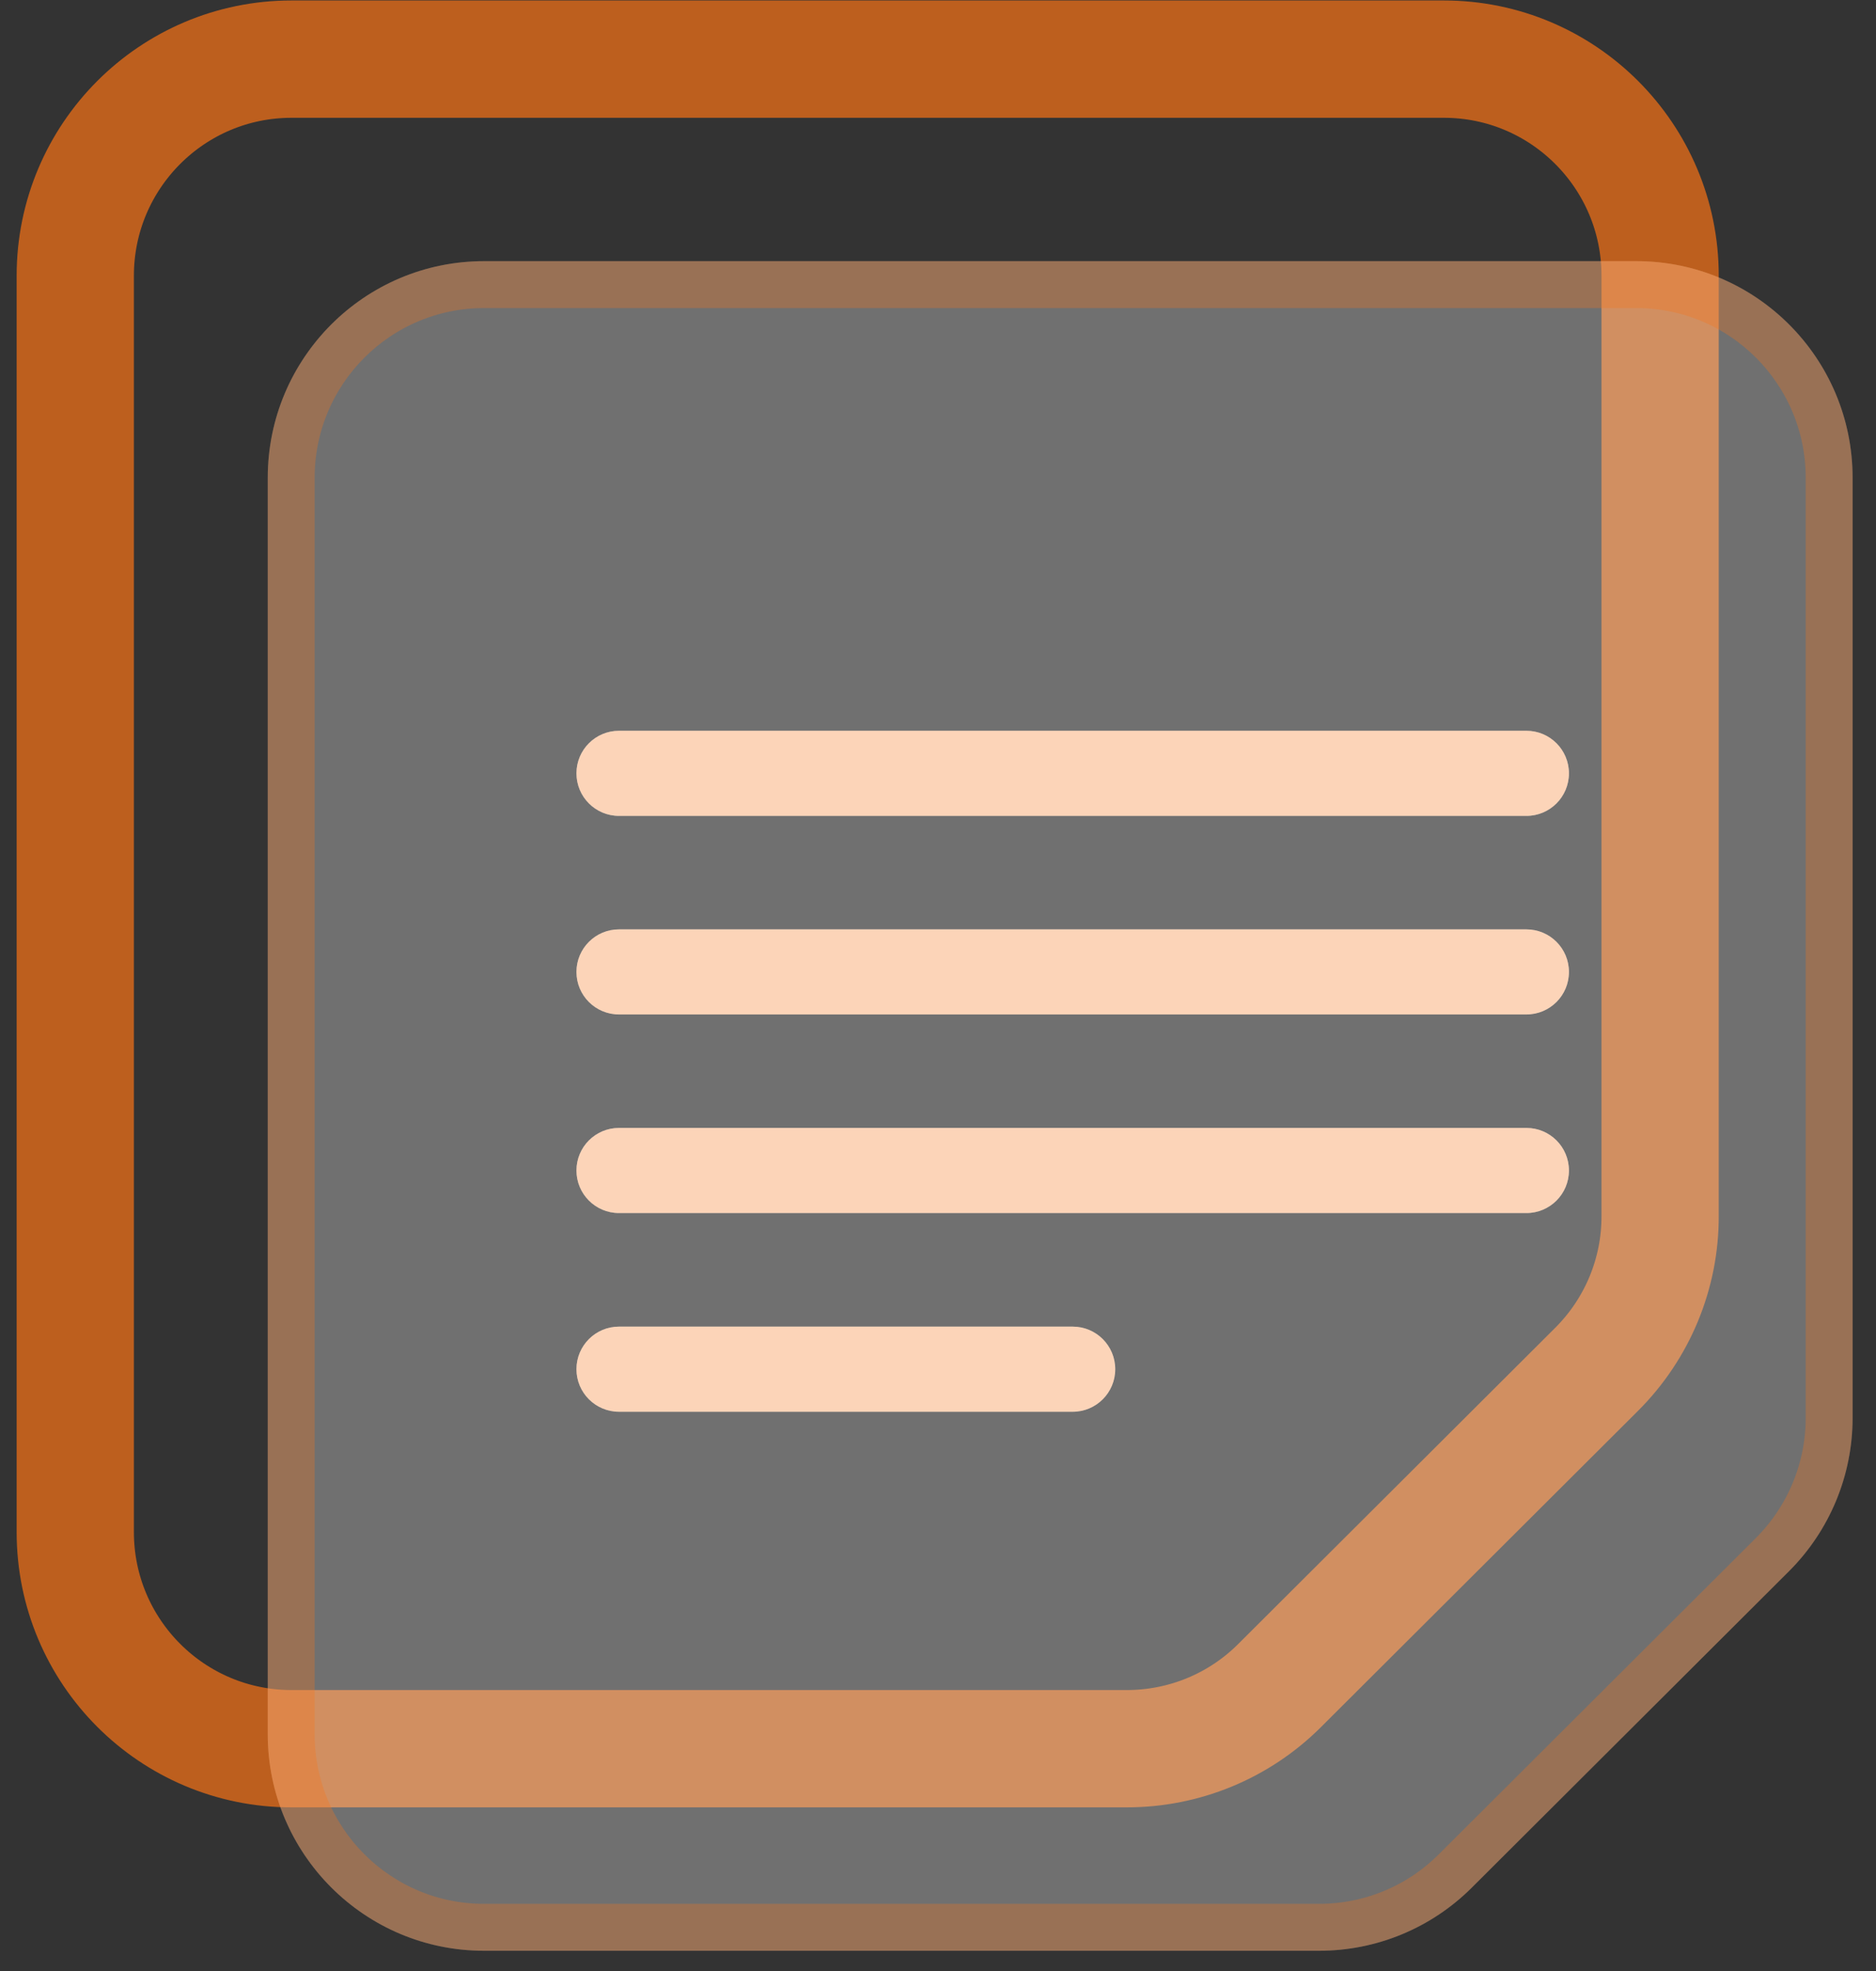 <svg width="40" height="42" viewBox="0 0 40 42" fill="none" xmlns="http://www.w3.org/2000/svg">
<rect x="0" y="0" width="40" height="42" fill="#333333" stroke="none"/>
<path d="M34.042 29.18L27.282 35.919C26.416 36.782 25.249 37.263 24.026 37.263H6.216C3.67 37.263 1.605 35.196 1.605 32.648V5.875C1.605 3.327 3.67 1.26 6.216 1.26H30.786C33.332 1.26 35.397 3.327 35.397 5.875V25.908C35.401 27.137 34.912 28.313 34.042 29.18Z" stroke="#F97316" stroke-opacity="0.7" stroke-width="2.5" stroke-miterlimit="10"/>
<path d="M38.141 33.485L31.381 40.224C30.515 41.087 29.349 41.569 28.126 41.569H10.32C7.774 41.569 5.709 39.502 5.709 36.953V10.181C5.709 7.632 7.774 5.565 10.32 5.565H34.89C37.436 5.565 39.501 7.632 39.501 10.181V30.214C39.501 31.442 39.011 32.618 38.141 33.485Z" fill="#FEFEFE" fill-opacity="0.3"/>
<path d="M37.788 33.131L37.788 33.131L31.028 39.87C30.256 40.64 29.216 41.069 28.126 41.069H10.32C8.05 41.069 6.209 39.226 6.209 36.953V10.181C6.209 7.908 8.05 6.065 10.32 6.065H34.89C37.159 6.065 39.001 7.908 39.001 10.181V30.214C39.001 31.309 38.564 32.358 37.788 33.131Z" stroke="#F97316" stroke-opacity="0.3"/>
<path d="M12.291 16.479C12.291 15.978 12.697 15.572 13.198 15.572H32.546C33.047 15.572 33.453 15.978 33.453 16.479C33.453 16.98 33.047 17.386 32.546 17.386H13.198C12.697 17.386 12.291 16.98 12.291 16.479Z" fill="#FEFEFE"/>
<path d="M12.791 16.479C12.791 16.254 12.974 16.072 13.198 16.072H32.546C32.771 16.072 32.953 16.254 32.953 16.479C32.953 16.704 32.771 16.886 32.546 16.886H13.198C12.974 16.886 12.791 16.704 12.791 16.479Z" stroke="#F97316" stroke-opacity="0.3"/>
<path d="M12.291 20.711C12.291 20.21 12.697 19.804 13.198 19.804H32.546C33.047 19.804 33.453 20.21 33.453 20.711C33.453 21.212 33.047 21.617 32.546 21.617H13.198C12.697 21.617 12.291 21.212 12.291 20.711Z" fill="#FEFEFE"/>
<path d="M12.791 20.711C12.791 20.486 12.974 20.304 13.198 20.304H32.546C32.771 20.304 32.953 20.486 32.953 20.711C32.953 20.935 32.771 21.117 32.546 21.117H13.198C12.974 21.117 12.791 20.935 12.791 20.711Z" stroke="#F97316" stroke-opacity="0.3"/>
<path d="M12.291 24.942C12.291 24.441 12.697 24.035 13.198 24.035H32.546C33.047 24.035 33.453 24.441 33.453 24.942C33.453 25.443 33.047 25.849 32.546 25.849H13.198C12.697 25.849 12.291 25.443 12.291 24.942Z" fill="#FEFEFE"/>
<path d="M12.791 24.942C12.791 24.718 12.974 24.535 13.198 24.535H32.546C32.771 24.535 32.953 24.718 32.953 24.942C32.953 25.167 32.771 25.349 32.546 25.349H13.198C12.974 25.349 12.791 25.167 12.791 24.942Z" stroke="#F97316" stroke-opacity="0.3"/>
<path d="M12.291 29.176C12.291 28.675 12.697 28.269 13.198 28.269H22.872C23.373 28.269 23.779 28.675 23.779 29.176C23.779 29.677 23.373 30.083 22.872 30.083H13.198C12.697 30.083 12.291 29.677 12.291 29.176Z" fill="#FEFEFE"/>
<path d="M12.791 29.176C12.791 28.951 12.974 28.769 13.198 28.769H22.872C23.097 28.769 23.279 28.951 23.279 29.176C23.279 29.401 23.097 29.583 22.872 29.583H13.198C12.974 29.583 12.791 29.401 12.791 29.176Z" stroke="#F97316" stroke-opacity="0.3"/>
</svg>
